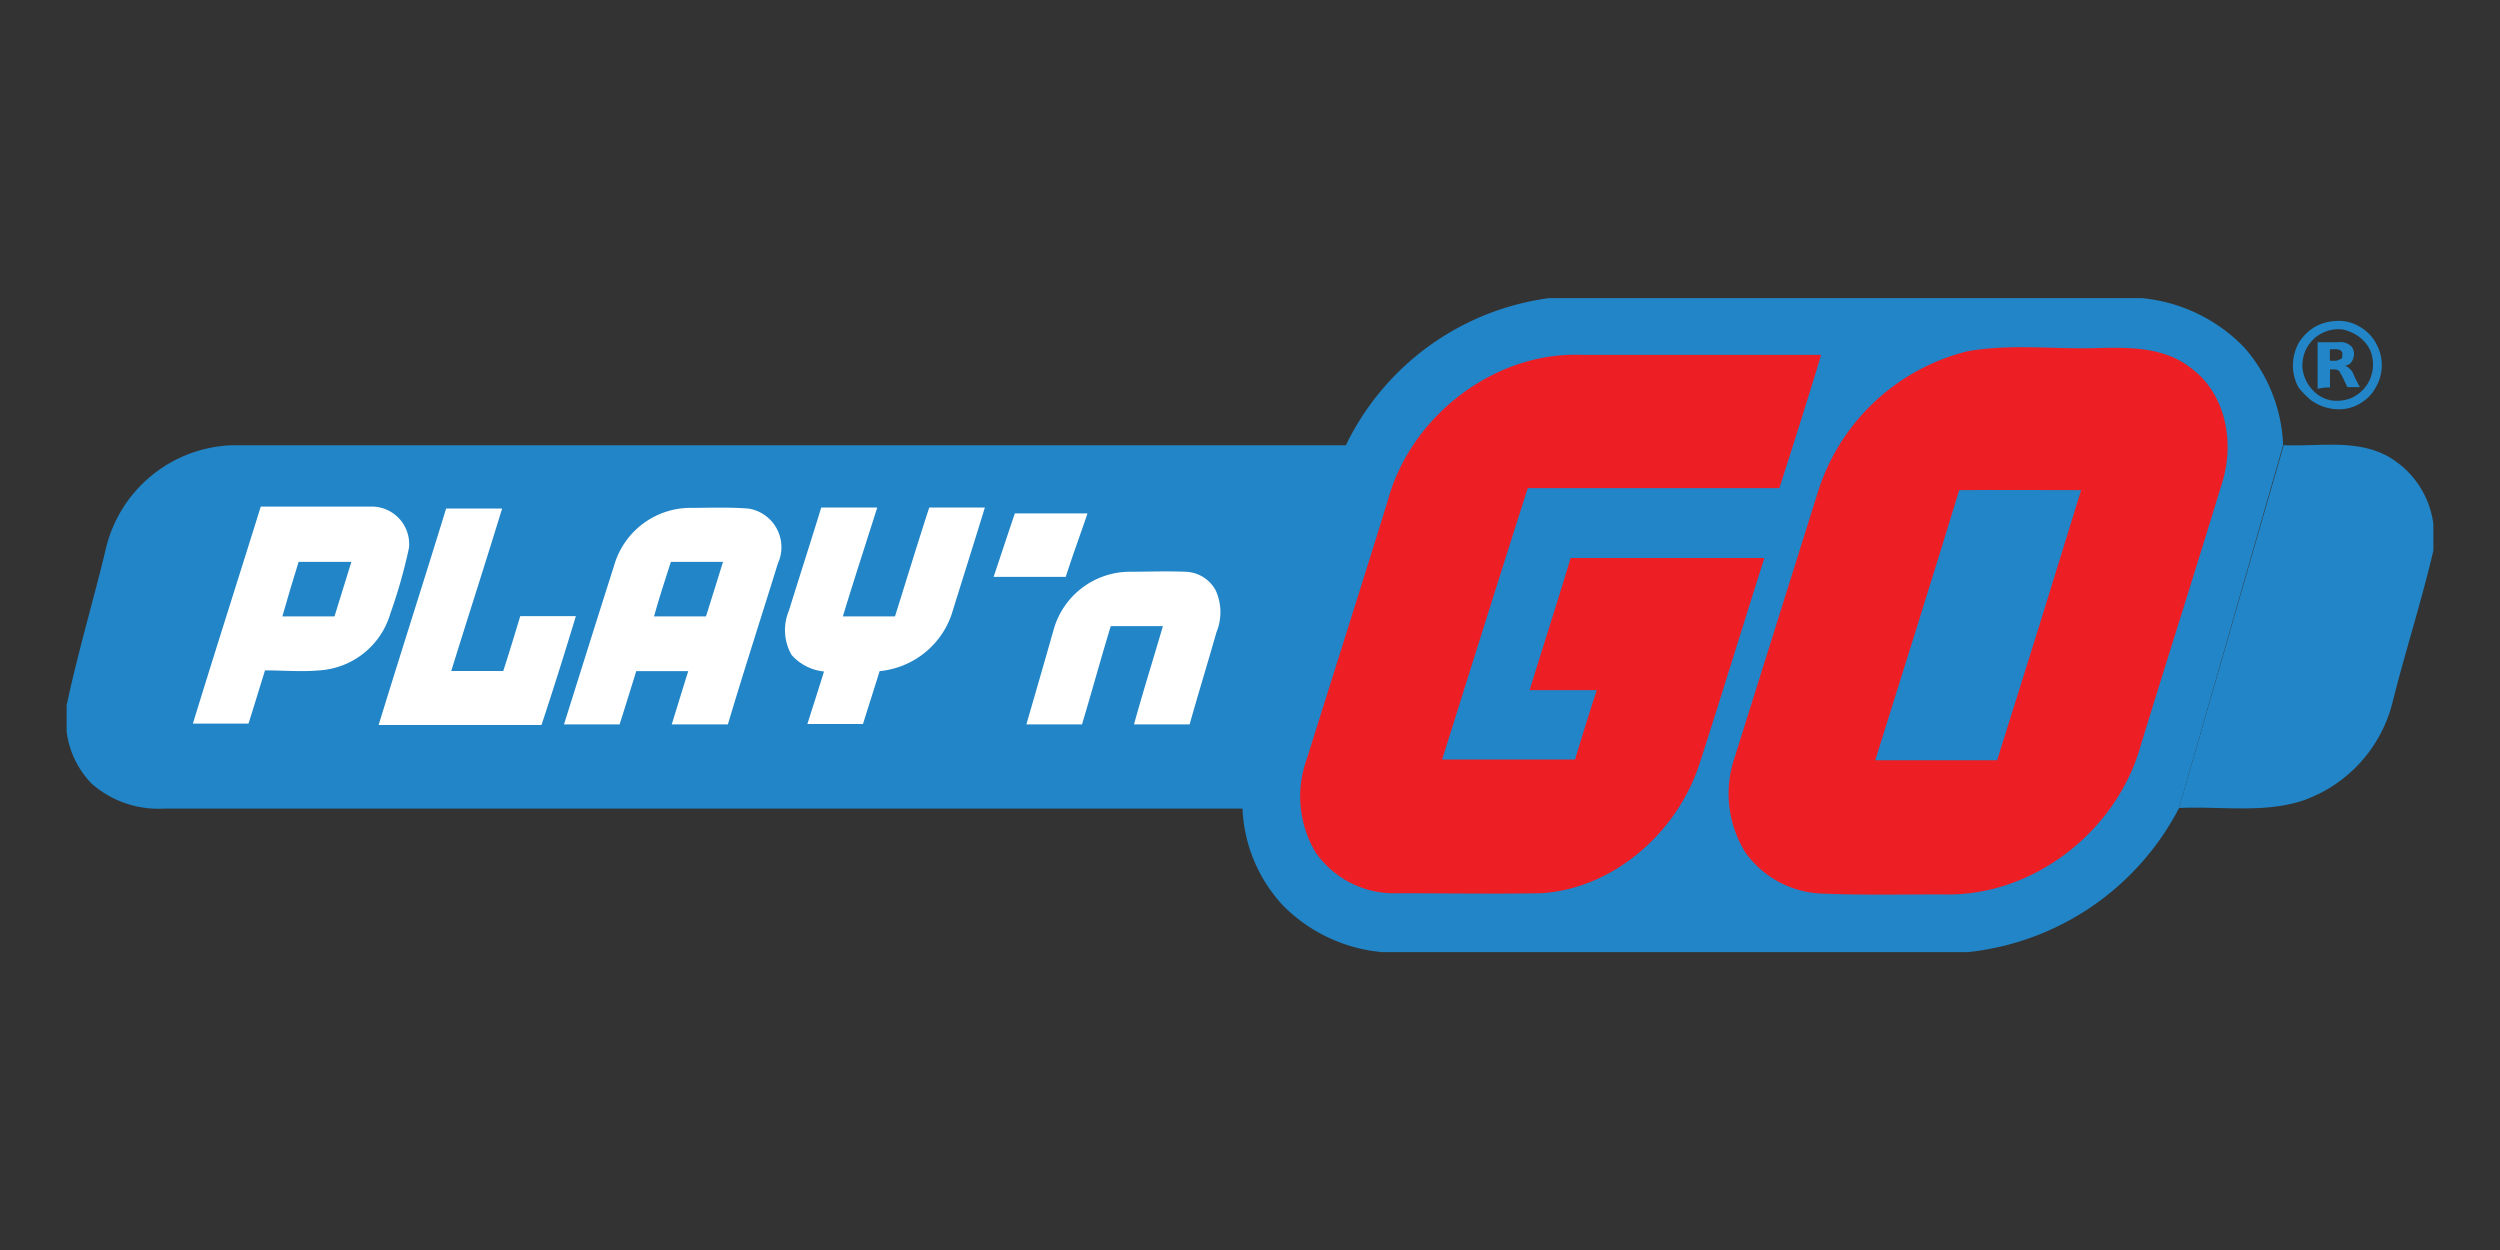 <svg id="fb97af25-1e47-43d8-9488-35914b1980cf" data-name="Ebene 1" xmlns="http://www.w3.org/2000/svg" viewBox="0 0 200 100"><rect x="0" y="0" width="200" height="100" fill="#333333" stroke="none"/><defs><style>.a4f94d77-ddf3-4400-9e94-cd956f946a5e{fill:#2185c7;}.bb4e8abb-79b8-4a18-8893-e1406aad8c36{fill:#fff;}.bcce90f2-6fe1-41ff-94bc-cfb320448199{fill:#ed1f24;}</style></defs><path class="a4f94d77-ddf3-4400-9e94-cd956f946a5e" d="M182.65,35.61a12.6,12.6,0,0,0-3.06-7.76,13.1,13.1,0,0,0-8.24-4H123.92a21.17,21.17,0,0,0-16.25,11.77v0H18.55A10.77,10.77,0,0,0,8.42,44.1c-1,4.13-2.21,8.17-3.09,12.34v2.08a7.26,7.26,0,0,0,2,4.17,8.08,8.08,0,0,0,5.74,2H99.4a12.12,12.12,0,0,0,3.22,7.73,12.75,12.75,0,0,0,7.95,3.75h46.86a21.59,21.59,0,0,0,16.89-11.52Z"/><path class="a4f94d77-ddf3-4400-9e94-cd956f946a5e" d="M184.86,32a3.91,3.91,0,0,0,1.23.6,3.81,3.81,0,0,0,1.35.13,3.33,3.33,0,0,0,1.68-.66,3.12,3.12,0,0,0,.94-1.08,3.48,3.48,0,0,0,.48-1.92,3.4,3.4,0,0,0-.38-1.45,3.23,3.23,0,0,0-.82-1.08,3.52,3.52,0,0,0-1.52-.79,3.4,3.4,0,0,0-1.1-.06,3.69,3.69,0,0,0-1.55.47,3.91,3.91,0,0,0-1.23,1.2,3.79,3.79,0,0,0-.5,1.68,3.66,3.66,0,0,0,.44,1.95A6.64,6.64,0,0,0,184.86,32Zm-.64-3.15a2.82,2.82,0,0,1,.57-1.39,2.77,2.77,0,0,1,1.23-.92,2.68,2.68,0,0,1,.79-.19,2.17,2.17,0,0,1,1.11.16,3,3,0,0,1,1.23.82,2.46,2.46,0,0,1,.66,1.42,2.85,2.85,0,0,1-.16,1.45,2.8,2.8,0,0,1-.63,1,3.38,3.38,0,0,1-.88.63,3.17,3.17,0,0,1-1.49.22,2.56,2.56,0,0,1-1.54-.75,3,3,0,0,1-.79-1.27A2.49,2.49,0,0,1,184.22,28.86ZM186.4,31V29.55h.38a.76.76,0,0,1,.25.06.44.44,0,0,1,.19.23c.07.12.13.22.19.34s.25.51.38.79h1c-.19-.35-.35-.66-.5-1a1.11,1.11,0,0,0-.35-.5.61.61,0,0,0-.35-.19,1.46,1.46,0,0,0,.19-.07.69.69,0,0,0,.41-.37,1.28,1.28,0,0,0,.13-.45,1,1,0,0,0-.07-.44.58.58,0,0,0-.19-.28,1.31,1.31,0,0,0-.59-.29,3.82,3.82,0,0,0-.6,0h-1.46v3.73A3.51,3.51,0,0,1,186.4,31Zm0-3.06h.38a.89.89,0,0,1,.41.06.58.58,0,0,1,.19.19,1.17,1.17,0,0,1,0,.29c0,.12,0,.22-.16.25a.78.78,0,0,1-.37.13h-.45A8.83,8.83,0,0,1,186.4,27.91Z"/><path class="a4f94d77-ddf3-4400-9e94-cd956f946a5e" d="M174.32,64.64c3.25-.16,6.65.44,9.84-.57a11.21,11.21,0,0,0,7.26-7.95c1-4,2.3-8,3.25-12.08V41.92A7.3,7.3,0,0,0,191,36.49c-2.56-1.38-5.53-.75-8.3-.88Z"/><path class="bb4e8abb-79b8-4a18-8893-e1406aad8c36" d="M25.56,53.63c-1.45.13-2.94,0-4.36,0-.44,1.42-.88,2.87-1.32,4.26H15.43c1.77-5.77,3.63-11.58,5.43-17.36,3,0,6,0,9.05,0a3,3,0,0,1,2.81,3.29,41.26,41.26,0,0,1-1.48,5.23A6.34,6.34,0,0,1,25.56,53.63ZM30.29,58c1.77-5.77,3.63-11.55,5.4-17.32,1.48,0,3,0,4.48,0-1.33,4.35-2.72,8.64-4.07,13h4.16c.48-1.48.92-2.94,1.36-4.39h4.45c-.88,2.91-1.8,5.84-2.75,8.71ZM62.23,45.08c-1.33,4.29-2.72,8.58-4,12.87H53.74c.44-1.42.88-2.87,1.32-4.26H50.9c-.44,1.42-.89,2.87-1.33,4.26H45.12c1.33-4.23,2.65-8.45,4-12.68a6.37,6.37,0,0,1,6-4.64c1.57,0,3.22-.07,4.79.06A3.13,3.13,0,0,1,62.23,45.08Zm13.88,4.13a6.77,6.77,0,0,1-5.74,4.48c-.44,1.42-.89,2.81-1.33,4.23H64.59c.45-1.42.89-2.78,1.33-4.2a4,4,0,0,1-2.59-1.32,4,4,0,0,1-.22-3.54c.85-2.74,1.74-5.49,2.59-8.26,1.48,0,3,0,4.48,0-.92,2.91-1.86,5.78-2.75,8.71H71.6c.91-2.9,1.8-5.83,2.74-8.71h4.45C77.91,43.47,77,46.34,76.11,49.21Zm5.08-8.14H87c-.57,1.7-1.2,3.38-1.74,5.08H79.49C80.06,44.45,80.62,42.74,81.19,41.07Zm16.13,9.5c-.7,2.46-1.45,4.89-2.15,7.38H90.72c.73-2.65,1.55-5.24,2.31-7.86H88.86c-.79,2.59-1.51,5.24-2.3,7.86H82.11c.72-2.49,1.45-5,2.17-7.54a6.35,6.35,0,0,1,6-4.67c1.52,0,3-.06,4.54,0a2.83,2.83,0,0,1,2.43,1.48A4.21,4.21,0,0,1,97.32,50.57Z"/><path class="bcce90f2-6fe1-41ff-94bc-cfb320448199" d="M123.26,71.46c-3.82.06-7.67,0-11.46,0a7.65,7.65,0,0,1-6.56-3.28,8.74,8.74,0,0,1-.7-7.45c2.15-6.88,4.33-13.73,6.47-20.64,1.8-6.75,8.52-12,15.59-11.7,6.38,0,12.72,0,19.09,0-1.07,3.56-2.2,7.1-3.34,10.66-6.69,0-13.44,0-20.13,0-2.31,7.23-4.58,14.49-6.85,21.71H126c.57-1.86,1.14-3.72,1.74-5.55h-5.37c1.08-3.53,2.21-7,3.28-10.57h15.5c-1.74,5.46-3.41,10.95-5.18,16.44S129.1,71.11,123.26,71.46Zm48-11.84c-1.9,6.88-8.65,12.15-15.81,11.93-3.19,0-6.41.07-9.6-.06a7.88,7.88,0,0,1-6.21-3.28,8.9,8.9,0,0,1-.86-7.64l6.63-21.14a16.77,16.77,0,0,1,12-11.33c3.38-.6,6.82-.16,10.23-.25,2.62-.07,5.55-.13,7.73,1.67,2.71,2.05,3.38,5.87,2.43,9C175.67,45.52,173.43,52.56,171.26,59.62Z"/><path class="a4f94d77-ddf3-4400-9e94-cd956f946a5e" d="M156.74,39.21c-2.21,7.22-4.48,14.45-6.72,21.61h9.75q3.4-10.78,6.72-21.61C163.27,39.21,160,39.18,156.74,39.21ZM22.59,49.31h4.17c.44-1.46.91-2.91,1.35-4.36H23.89C23.44,46.4,23,47.85,22.59,49.31Zm29.73,0h4.16c.45-1.46.92-2.91,1.36-4.36H53.67C53.2,46.4,52.73,47.85,52.32,49.31Z"/></svg>